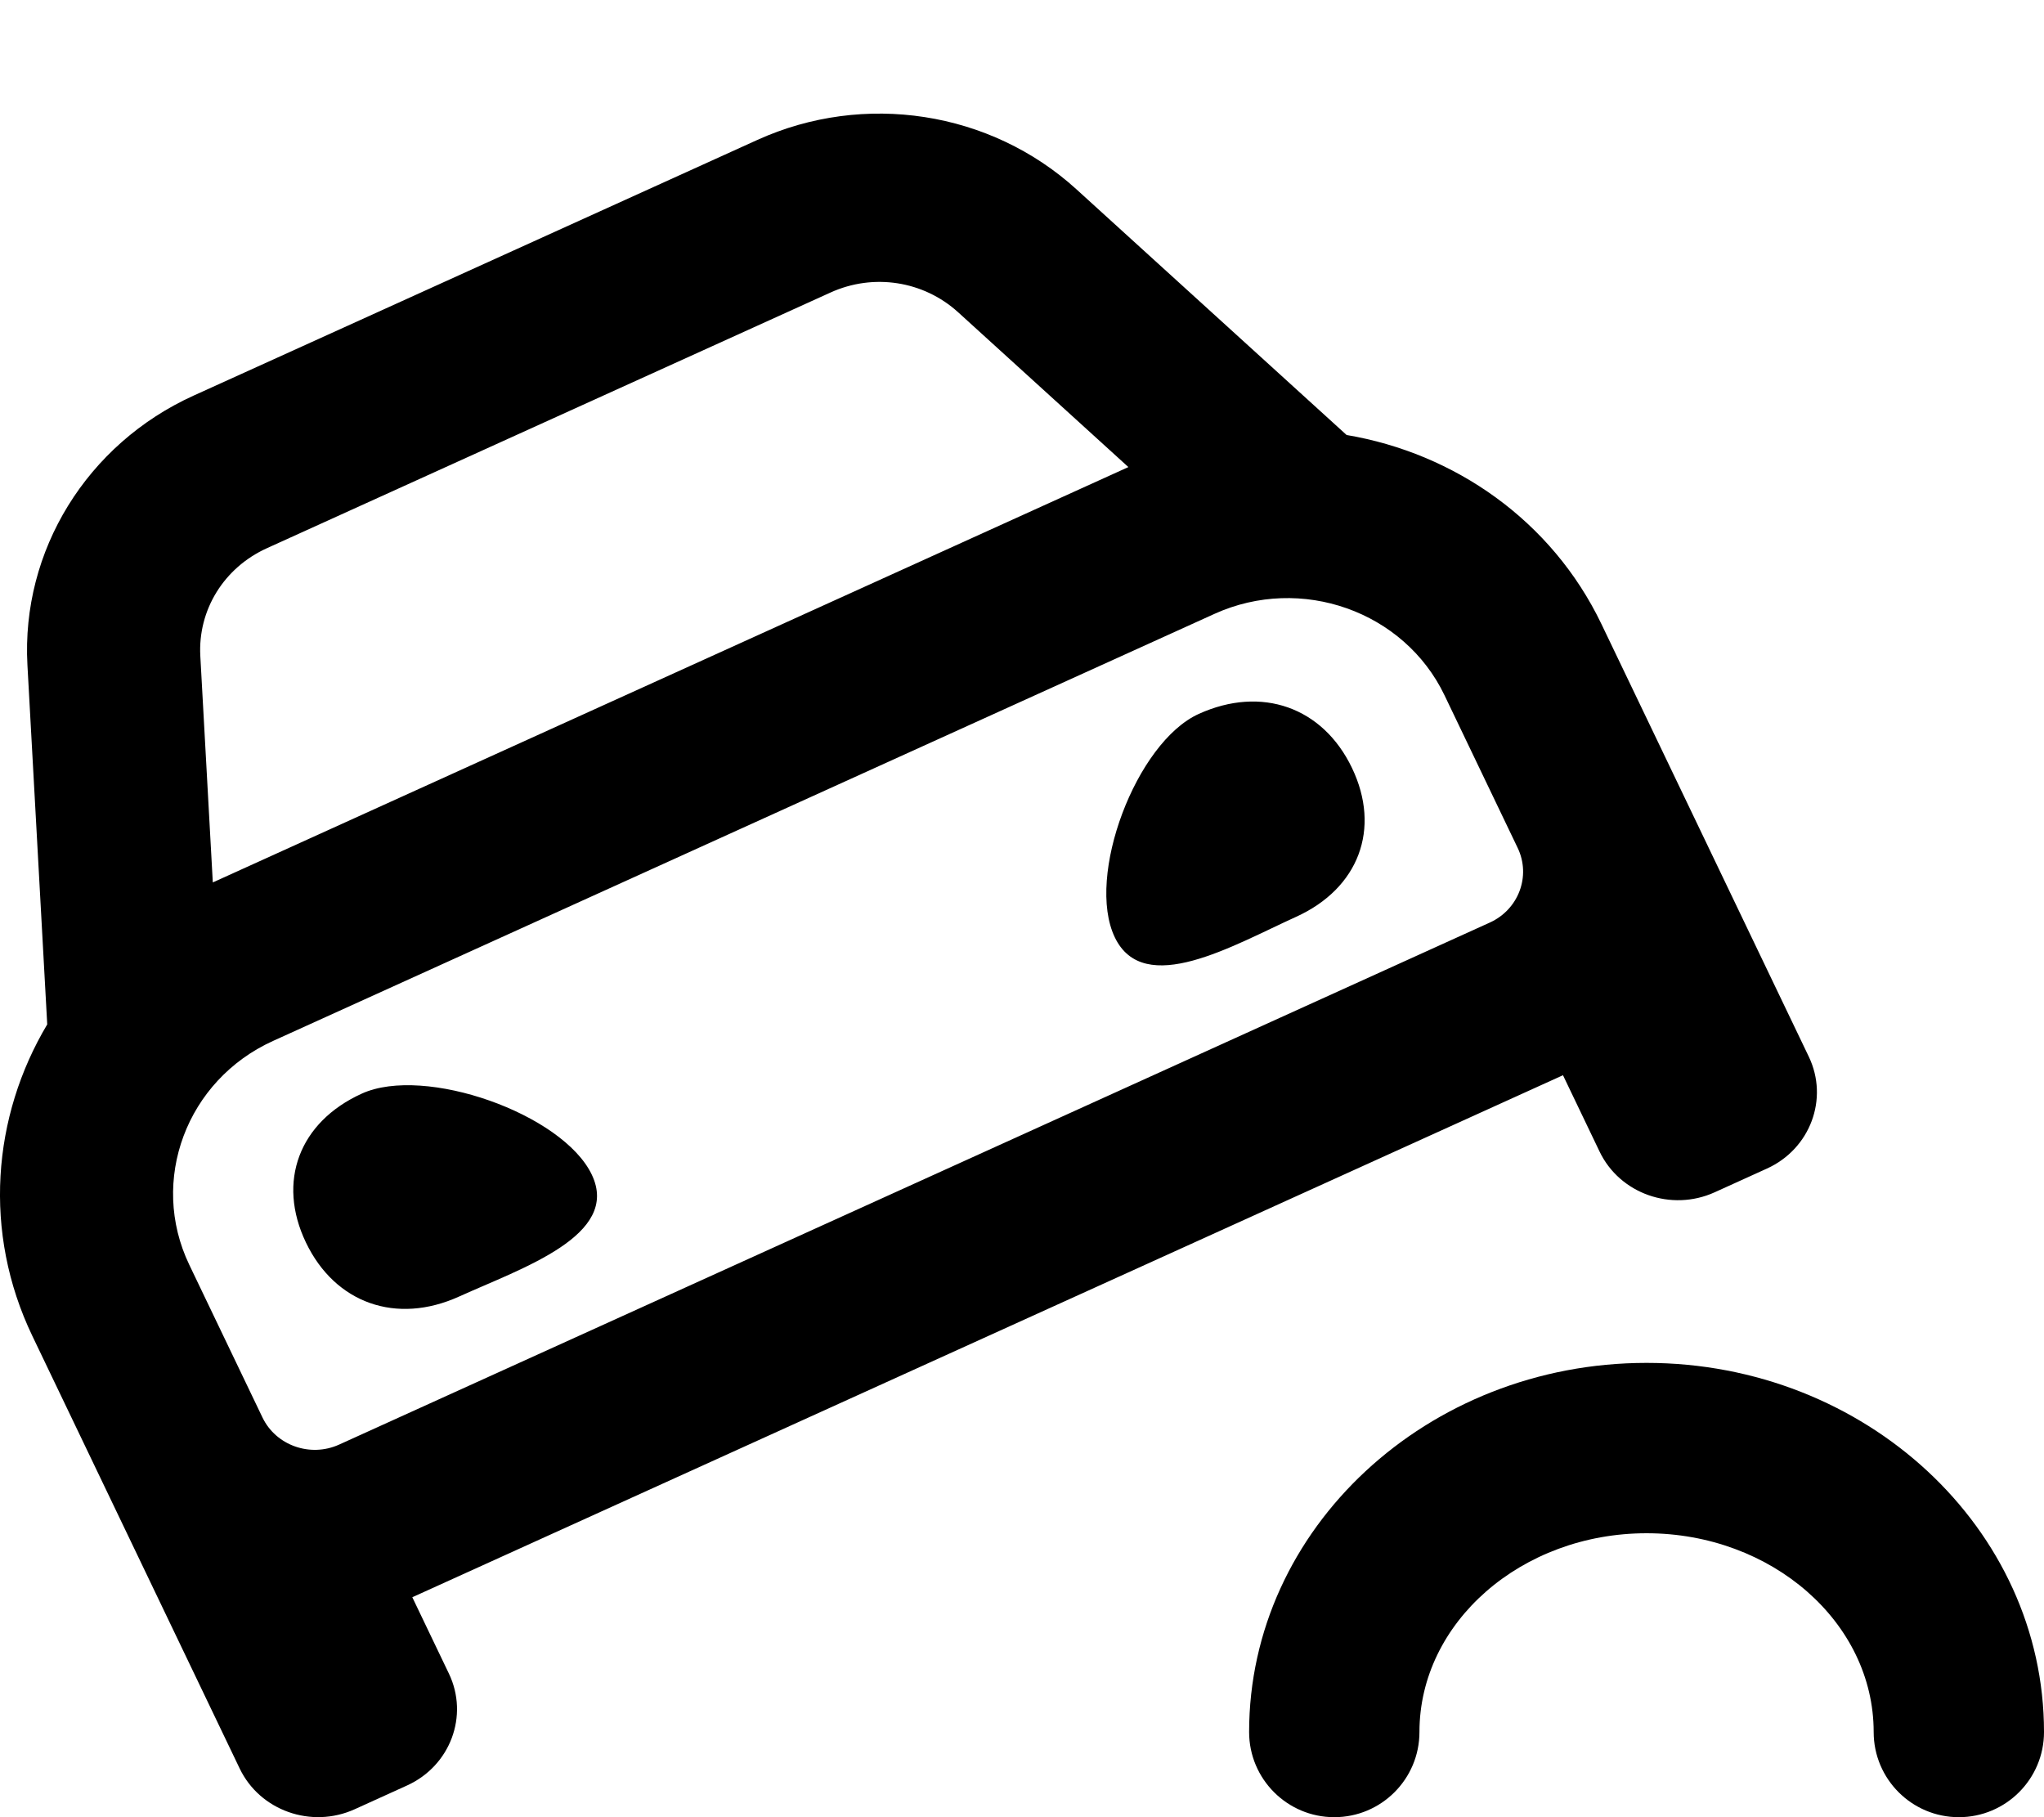 <svg xmlns="http://www.w3.org/2000/svg" viewBox="0 0 576 512"><!-- Font Awesome Pro 5.15.4 by @fontawesome - https://fontawesome.com License - https://fontawesome.com/license (Commercial License) --><path d="M101.98 308.12c-17.69 8.02-23.99 24.81-15.77 41.96 8.22 17.15 25.5 23.24 43.18 15.22 17.69-8.02 45.59-17.2 37.37-34.35-8.22-17.16-47.09-30.86-64.78-22.83zm235.83-106.97c-17.69 8.02-31.88 45.79-23.66 62.94 8.22 17.15 33.38 2.26 51.07-5.76 17.69-8.02 23.99-24.81 15.77-41.96-8.22-17.15-25.5-23.24-43.18-15.22zM116.19 450.03l324.26-147.08 10.31 21.51c5.69 11.88 20.21 17.01 32.42 11.48l14.74-6.69c12.21-5.54 17.49-19.66 11.8-31.53l-44.67-93.19-13.75-28.67c-14.02-29.25-41.45-48.16-71.83-53.3l-76.15-69.24c-24.24-22.04-59.82-27.54-89.89-13.9L54.57 111.46C24.5 125.1 5.96 155.15 7.73 187.38l5.58 101.25c-15.48 25.94-18.22 58.54-4.19 87.79l58.42 121.86c5.69 11.88 20.21 17.02 32.42 11.48l14.74-6.69c12.21-5.54 17.49-19.66 11.8-31.53l-10.31-21.51zm-41-295.56l158.85-72.05c12.09-5.49 26.21-3.3 35.96 5.56l47.98 43.62-122.81 55.71-135.2 61.32-3.52-63.79c-.71-12.96 6.64-24.88 18.74-30.37zm20.38 252.55c-8.13 3.69-17.82.25-21.61-7.65l-20.62-43.01c-11.37-23.72-.78-52.01 23.6-63.07l265.3-120.33c24.38-11.06 53.47-.76 64.83 22.95l20.62 43.01c3.79 7.91.26 17.34-7.87 21.02L95.57 407.02zM464 384c-61.75 0-112 46.65-112 104 0 13.25 10.75 24 24 24s24-10.75 24-24c0-30.87 28.72-56 64-56s64 25.12 64 56c0 13.25 10.75 24 24 24s24-10.75 24-24c0-57.34-50.25-104-112-104z"/></svg>